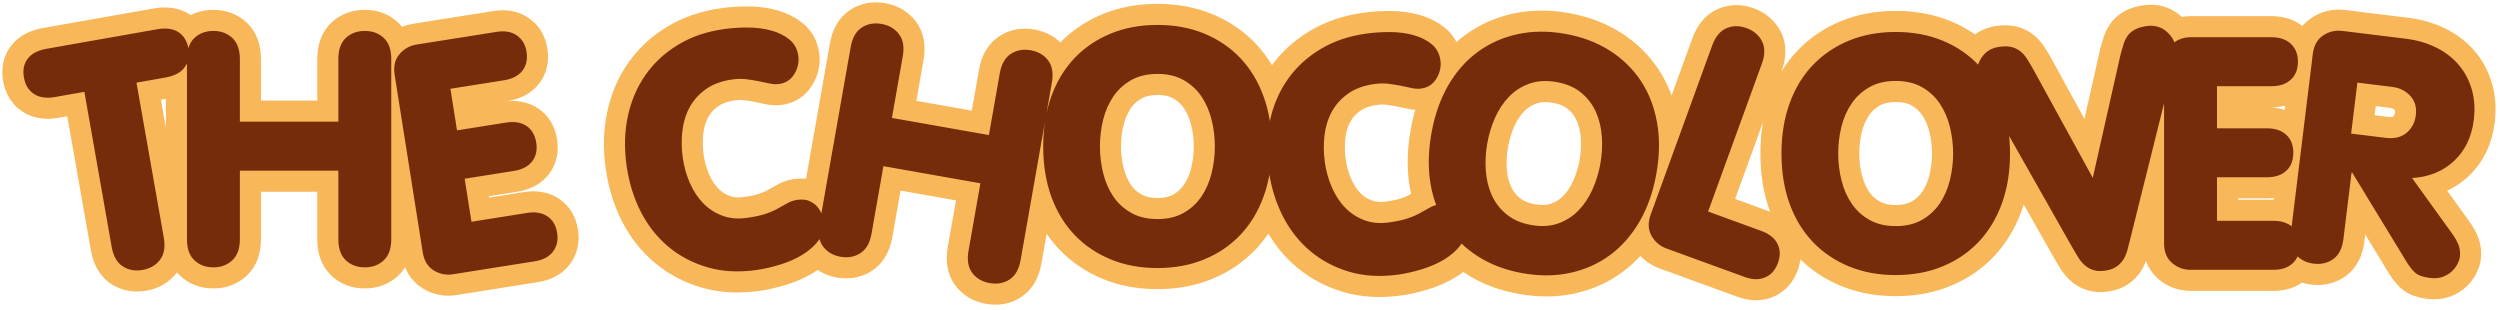 <?xml version="1.0" encoding="UTF-8"?>
<svg width="427px" height="53px" viewBox="0 0 427 53" version="1.1" xmlns="http://www.w3.org/2000/svg" xmlns:xlink="http://www.w3.org/1999/xlink">
    <!-- Generator: Sketch 53.2 (72643) - https://sketchapp.com -->
    <title>Group 7</title>
    <desc>Created with Sketch.</desc>
    <g id="Page-1" stroke="none" stroke-width="1" fill="none" fill-rule="evenodd">
        <g id="Desktop-Copy-4" transform="translate(-679, -1240)" fill="#752C0A" fill-rule="nonzero">
            <g id="Group-7" transform="translate(683, 1244)">
                <path d="M0.087,9.247 C-0.14,7.959 0.076,6.883 0.735,6.02 C1.394,5.157 2.474,4.593 3.975,4.328 L22.847,0.997 C24.348,0.732 25.556,0.897 26.472,1.492 C27.387,2.086 27.957,3.019 28.18,4.289 C28.401,5.541 28.184,6.612 27.53,7.502 C26.876,8.392 25.799,8.97 24.298,9.235 L19.312,10.115 L23.977,36.598 C24.254,38.172 24.042,39.427 23.341,40.362 C22.64,41.297 21.646,41.879 20.359,42.106 C19.072,42.333 17.94,42.127 16.961,41.488 C15.982,40.849 15.354,39.743 15.077,38.169 L10.412,11.685 L5.426,12.565 C3.925,12.83 2.715,12.656 1.796,12.044 C0.877,11.431 0.308,10.499 0.087,9.247 Z M27.932,36.866 L27.932,6.078 C27.932,4.48 28.359,3.281 29.212,2.482 C30.065,1.683 31.14,1.283 32.437,1.283 C33.735,1.283 34.814,1.683 35.676,2.482 C36.538,3.281 36.969,4.48 36.969,6.078 L36.969,16.786 L53.791,16.786 L53.791,6.078 C53.791,4.48 54.218,3.281 55.071,2.482 C55.924,1.683 57.003,1.283 58.31,1.283 C59.617,1.283 60.696,1.683 61.549,2.482 C62.402,3.281 62.829,4.48 62.829,6.078 L62.829,36.866 C62.829,38.465 62.402,39.664 61.549,40.463 C60.696,41.262 59.617,41.662 58.31,41.662 C57.003,41.662 55.924,41.262 55.071,40.463 C54.218,39.664 53.791,38.465 53.791,36.866 L53.791,25.151 L36.969,25.151 L36.969,36.866 C36.969,38.465 36.538,39.664 35.676,40.463 C34.814,41.262 33.735,41.662 32.437,41.662 C31.14,41.662 30.065,41.262 29.212,40.463 C28.359,39.664 27.932,38.465 27.932,36.866 Z M68.201,39.083 L63.406,8.782 C63.179,7.346 63.452,6.172 64.227,5.258 C65.001,4.345 65.979,3.794 67.162,3.607 L80.82,1.442 C82.218,1.22 83.371,1.423 84.278,2.052 C85.186,2.68 85.738,3.614 85.934,4.851 C86.138,6.143 85.9,7.22 85.219,8.082 C84.538,8.944 83.507,9.484 82.127,9.703 L72.932,11.161 L74.056,18.265 L82.471,16.931 C83.869,16.71 85.021,16.904 85.926,17.515 C86.831,18.125 87.385,19.072 87.588,20.355 C87.791,21.637 87.556,22.709 86.884,23.57 C86.212,24.43 85.177,24.971 83.779,25.193 L75.364,26.527 L76.526,33.874 L86.043,32.365 C87.441,32.143 88.593,32.337 89.498,32.948 C90.403,33.559 90.956,34.501 91.158,35.774 C91.357,37.03 91.121,38.097 90.452,38.976 C89.782,39.855 88.749,40.405 87.351,40.626 L73.37,42.843 C72.188,43.03 71.087,42.809 70.069,42.18 C69.05,41.551 68.428,40.518 68.201,39.083 Z M103.017,24.274 C102.597,21.288 102.67,18.481 103.236,15.852 C103.801,13.222 104.805,10.876 106.247,8.811 C107.689,6.746 109.541,5.028 111.804,3.655 C114.066,2.282 116.671,1.388 119.619,0.973 C120.984,0.781 122.378,0.69 123.8,0.701 C125.221,0.712 126.538,0.885 127.748,1.219 C128.959,1.553 129.988,2.064 130.836,2.752 C131.684,3.44 132.19,4.368 132.354,5.537 C132.503,6.599 132.281,7.625 131.687,8.616 C131.093,9.608 130.23,10.183 129.098,10.343 C128.577,10.416 128.033,10.391 127.466,10.269 L125.596,9.872 C124.937,9.745 124.234,9.633 123.487,9.536 C122.74,9.439 121.927,9.453 121.046,9.577 C119.249,9.83 117.751,10.384 116.552,11.241 C115.353,12.097 114.427,13.135 113.773,14.355 C113.12,15.575 112.71,16.931 112.544,18.422 C112.378,19.912 112.4,21.413 112.613,22.924 C112.83,24.471 113.24,25.927 113.844,27.291 C114.448,28.655 115.21,29.804 116.129,30.739 C117.048,31.673 118.131,32.374 119.379,32.84 C120.626,33.307 122.023,33.431 123.568,33.214 C124.97,33.017 126.094,32.767 126.94,32.465 C127.786,32.162 128.488,31.843 129.046,31.508 L130.576,30.66 C131.018,30.414 131.525,30.242 132.098,30.143 C132.978,30.019 133.703,30.087 134.27,30.347 C134.838,30.606 135.288,30.937 135.619,31.34 C135.951,31.743 136.199,32.171 136.363,32.625 C136.528,33.078 136.63,33.449 136.671,33.737 C136.842,34.96 136.57,36.053 135.853,37.016 C135.136,37.979 134.199,38.812 133.043,39.516 C131.886,40.22 130.596,40.787 129.172,41.216 C127.748,41.646 126.434,41.945 125.23,42.115 C122.139,42.55 119.322,42.391 116.78,41.639 C114.237,40.887 112.004,39.697 110.08,38.069 C108.156,36.441 106.598,34.446 105.405,32.082 C104.212,29.719 103.416,27.116 103.017,24.274 Z M135.956,34.348 L141.297,4.028 C141.574,2.454 142.202,1.347 143.181,0.708 C144.159,0.069 145.287,-0.137 146.565,0.088 C147.843,0.314 148.837,0.895 149.547,1.832 C150.257,2.769 150.474,4.024 150.197,5.598 L148.339,16.144 L164.905,19.067 L166.763,8.522 C167.04,6.948 167.668,5.842 168.647,5.203 C169.625,4.564 170.758,4.358 172.045,4.585 C173.332,4.812 174.326,5.394 175.027,6.329 C175.728,7.264 175.94,8.519 175.663,10.093 L170.322,40.413 C170.044,41.988 169.416,43.094 168.438,43.733 C167.459,44.372 166.327,44.578 165.04,44.351 C163.753,44.123 162.759,43.542 162.058,42.607 C161.357,41.672 161.145,40.417 161.422,38.843 L163.454,27.305 L146.888,24.381 L144.855,35.919 C144.578,37.493 143.946,38.599 142.958,39.236 C141.971,39.873 140.838,40.079 139.56,39.854 C138.282,39.628 137.293,39.048 136.592,38.112 C135.89,37.177 135.678,35.922 135.956,34.348 Z M175.569,29.603 C174.643,27.042 174.18,24.181 174.18,21.021 C174.18,17.86 174.643,15.004 175.569,12.452 C176.494,9.9 177.814,7.725 179.529,5.926 C181.244,4.128 183.299,2.734 185.695,1.744 C188.09,0.754 190.757,0.259 193.697,0.259 C196.637,0.259 199.305,0.754 201.7,1.744 C204.095,2.734 206.146,4.128 207.852,5.926 C209.558,7.725 210.878,9.9 211.812,12.452 C212.747,15.004 213.214,17.86 213.214,21.021 C213.214,24.181 212.747,27.037 211.812,29.589 C210.878,32.142 209.558,34.317 207.852,36.115 C206.146,37.913 204.095,39.307 201.7,40.297 C199.305,41.287 196.637,41.782 193.697,41.782 C190.757,41.782 188.09,41.287 185.695,40.297 C183.299,39.307 181.244,37.913 179.529,36.115 C177.814,34.317 176.494,32.146 175.569,29.603 Z M184.415,16.443 C184.052,17.933 183.871,19.458 183.871,21.021 C183.871,22.583 184.057,24.108 184.429,25.598 C184.801,27.087 185.377,28.409 186.157,29.562 C186.938,30.716 187.954,31.647 189.206,32.355 C190.458,33.063 191.955,33.418 193.697,33.418 C195.439,33.418 196.932,33.063 198.175,32.355 C199.418,31.647 200.43,30.716 201.21,29.562 C201.99,28.409 202.566,27.087 202.938,25.598 C203.31,24.108 203.496,22.583 203.496,21.021 C203.496,19.458 203.31,17.933 202.938,16.443 C202.566,14.954 201.99,13.632 201.21,12.479 C200.43,11.326 199.418,10.395 198.175,9.686 C196.932,8.978 195.439,8.624 193.697,8.624 C191.955,8.624 190.458,8.978 189.206,9.686 C187.954,10.395 186.938,11.326 186.157,12.479 C185.377,13.632 184.796,14.954 184.415,16.443 Z M212.686,25.05 C212.267,22.064 212.34,19.257 212.906,16.628 C213.471,13.999 214.475,11.652 215.917,9.587 C217.358,7.522 219.211,5.804 221.473,4.431 C223.736,3.058 226.341,2.164 229.288,1.749 C230.654,1.557 232.048,1.466 233.47,1.477 C234.891,1.488 236.207,1.661 237.418,1.995 C238.628,2.329 239.658,2.84 240.506,3.528 C241.354,4.216 241.86,5.144 242.024,6.313 C242.173,7.375 241.95,8.401 241.357,9.392 C240.763,10.384 239.9,10.959 238.768,11.119 C238.247,11.192 237.703,11.168 237.136,11.046 L235.266,10.648 C234.606,10.521 233.903,10.409 233.157,10.312 C232.41,10.215 231.597,10.229 230.716,10.353 C228.919,10.606 227.421,11.16 226.222,12.017 C225.023,12.873 224.097,13.912 223.443,15.132 C222.79,16.352 222.38,17.707 222.214,19.198 C222.047,20.689 222.07,22.189 222.282,23.7 C222.5,25.247 222.91,26.703 223.514,28.067 C224.118,29.431 224.879,30.58 225.799,31.515 C226.718,32.449 227.801,33.15 229.049,33.616 C230.296,34.083 231.692,34.208 233.238,33.99 C234.64,33.793 235.764,33.543 236.61,33.241 C237.456,32.938 238.158,32.619 238.716,32.284 L240.246,31.436 C240.688,31.19 241.195,31.018 241.768,30.919 C242.648,30.795 243.372,30.863 243.94,31.123 C244.508,31.382 244.958,31.713 245.289,32.116 C245.621,32.519 245.869,32.947 246.033,33.401 C246.198,33.855 246.3,34.225 246.34,34.513 C246.512,35.736 246.24,36.829 245.523,37.792 C244.806,38.755 243.869,39.589 242.713,40.292 C241.556,40.996 240.266,41.563 238.842,41.992 C237.418,42.422 236.104,42.722 234.9,42.891 C231.809,43.326 228.992,43.167 226.449,42.415 C223.907,41.663 221.673,40.473 219.75,38.845 C217.826,37.217 216.268,35.222 215.075,32.858 C213.881,30.495 213.085,27.892 212.686,25.05 Z M240.356,27.522 C239.889,24.839 239.929,21.941 240.477,18.828 C241.026,15.716 241.977,12.983 243.331,10.631 C244.685,8.278 246.363,6.366 248.364,4.893 C250.364,3.42 252.63,2.404 255.161,1.846 C257.692,1.287 260.404,1.264 263.3,1.774 C266.195,2.285 268.736,3.237 270.923,4.628 C273.11,6.019 274.888,7.748 276.256,9.816 C277.624,11.883 278.547,14.255 279.024,16.931 C279.502,19.606 279.466,22.5 278.918,25.613 C278.37,28.725 277.414,31.457 276.051,33.808 C274.688,36.159 273.01,38.071 271.019,39.546 C269.027,41.02 266.766,42.037 264.235,42.595 C261.704,43.154 258.991,43.178 256.096,42.667 C253.201,42.156 250.66,41.205 248.473,39.813 C246.285,38.422 244.503,36.692 243.126,34.623 C241.75,32.554 240.826,30.187 240.356,27.522 Z M251.351,16.102 C250.735,17.506 250.291,18.977 250.02,20.515 C249.749,22.053 249.668,23.588 249.776,25.12 C249.884,26.651 250.222,28.053 250.79,29.324 C251.359,30.596 252.198,31.689 253.308,32.604 C254.418,33.52 255.831,34.129 257.547,34.432 C259.263,34.734 260.794,34.645 262.141,34.163 C263.488,33.682 264.646,32.941 265.614,31.941 C266.583,30.94 267.38,29.739 268.004,28.337 C268.629,26.935 269.077,25.465 269.348,23.926 C269.619,22.388 269.7,20.853 269.593,19.321 C269.485,17.79 269.146,16.388 268.578,15.117 C268.01,13.845 267.175,12.753 266.074,11.839 C264.972,10.925 263.564,10.317 261.848,10.014 C260.133,9.712 258.597,9.8 257.241,10.28 C255.885,10.76 254.723,11.5 253.754,12.501 C252.785,13.501 251.984,14.701 251.351,16.102 Z M277.939,32.646 L288.441,3.766 C288.987,2.264 289.797,1.283 290.872,0.824 C291.946,0.365 293.093,0.358 294.312,0.802 C295.532,1.246 296.41,1.991 296.947,3.038 C297.484,4.084 297.479,5.358 296.933,6.86 L287.744,32.13 L296.85,35.447 C298.18,35.932 299.093,36.661 299.589,37.634 C300.085,38.607 300.112,39.7 299.671,40.912 C299.237,42.106 298.514,42.926 297.503,43.369 C296.492,43.813 295.322,43.792 293.992,43.307 L280.64,38.443 C279.514,38.033 278.659,37.306 278.073,36.261 C277.487,35.217 277.443,34.012 277.939,32.646 Z M301.665,30.803 C300.74,28.242 300.277,25.381 300.277,22.221 C300.277,19.06 300.74,16.204 301.665,13.652 C302.591,11.1 303.911,8.925 305.626,7.126 C307.341,5.328 309.396,3.934 311.791,2.944 C314.187,1.954 316.854,1.459 319.794,1.459 C322.734,1.459 325.401,1.954 327.797,2.944 C330.192,3.934 332.243,5.328 333.948,7.126 C335.654,8.925 336.974,11.1 337.909,13.652 C338.843,16.204 339.311,19.06 339.311,22.221 C339.311,25.381 338.843,28.237 337.909,30.789 C336.974,33.342 335.654,35.517 333.948,37.315 C332.243,39.113 330.192,40.507 327.797,41.497 C325.401,42.487 322.734,42.982 319.794,42.982 C316.854,42.982 314.187,42.487 311.791,41.497 C309.396,40.507 307.341,39.113 305.626,37.315 C303.911,35.517 302.591,33.346 301.665,30.803 Z M310.512,17.643 C310.149,19.133 309.967,20.658 309.967,22.221 C309.967,23.783 310.153,25.308 310.526,26.798 C310.898,28.287 311.474,29.609 312.254,30.762 C313.034,31.916 314.051,32.847 315.303,33.555 C316.555,34.263 318.052,34.618 319.794,34.618 C321.536,34.618 323.029,34.263 324.272,33.555 C325.515,32.847 326.526,31.916 327.307,30.762 C328.087,29.609 328.663,28.287 329.035,26.798 C329.407,25.308 329.593,23.783 329.593,22.221 C329.593,20.658 329.407,19.133 329.035,17.643 C328.663,16.154 328.087,14.832 327.307,13.679 C326.526,12.526 325.515,11.595 324.272,10.886 C323.029,10.178 321.536,9.824 319.794,9.824 C318.052,9.824 316.555,10.178 315.303,10.886 C314.051,11.595 313.034,12.526 312.254,13.679 C311.474,14.832 310.893,16.154 310.512,17.643 Z M333.711,8.957 C333.552,7.824 333.815,6.759 334.5,5.764 C335.184,4.769 336.174,4.181 337.468,3.999 C338.312,3.88 339.015,3.891 339.575,4.032 C340.136,4.174 340.627,4.412 341.05,4.747 C341.473,5.081 341.835,5.475 342.137,5.928 L342.992,7.321 L353.446,26.376 L358.222,5.179 L358.687,3.6 C358.835,3.084 359.056,2.608 359.352,2.172 C359.649,1.736 360.06,1.371 360.587,1.076 C361.114,0.782 361.799,0.576 362.644,0.457 C363.938,0.275 365.051,0.568 365.983,1.335 C366.916,2.103 367.461,3.053 367.62,4.187 C367.651,4.402 367.646,4.664 367.607,4.973 C367.568,5.281 367.526,5.599 367.48,5.926 C367.434,6.253 367.378,6.573 367.312,6.885 C367.246,7.197 367.187,7.43 367.135,7.584 L359.855,36.782 L359.393,38.581 C359.24,39.189 359.02,39.738 358.731,40.228 C358.442,40.718 358.044,41.146 357.537,41.511 C357.029,41.876 356.371,42.115 355.562,42.229 C354.718,42.347 354.006,42.301 353.426,42.089 C352.847,41.877 352.35,41.571 351.936,41.17 C351.523,40.77 351.16,40.307 350.848,39.783 L349.909,38.182 L335.113,12.089 C335.021,11.955 334.895,11.748 334.737,11.468 C334.578,11.187 334.432,10.896 334.298,10.594 C334.164,10.292 334.04,9.997 333.927,9.711 C333.813,9.424 333.741,9.173 333.711,8.957 Z M365.624,37.56 L365.624,6.881 C365.624,5.428 366.077,4.311 366.985,3.53 C367.892,2.749 368.945,2.358 370.142,2.358 L383.97,2.358 C385.386,2.358 386.493,2.74 387.291,3.503 C388.09,4.265 388.489,5.274 388.489,6.527 C388.489,7.835 388.085,8.861 387.277,9.606 C386.47,10.35 385.367,10.723 383.97,10.723 L374.661,10.723 L374.661,17.916 L383.181,17.916 C384.596,17.916 385.703,18.288 386.502,19.033 C387.3,19.778 387.699,20.799 387.699,22.098 C387.699,23.397 387.3,24.418 386.502,25.163 C385.703,25.908 384.596,26.28 383.181,26.28 L374.661,26.28 L374.661,33.718 L384.297,33.718 C385.712,33.718 386.819,34.091 387.618,34.836 C388.416,35.58 388.815,36.597 388.815,37.887 C388.815,39.159 388.416,40.176 387.618,40.939 C386.819,41.702 385.712,42.083 384.297,42.083 L370.142,42.083 C368.945,42.083 367.892,41.692 366.985,40.911 C366.077,40.13 365.624,39.013 365.624,37.56 Z M387.285,35.723 L391.027,5.218 C391.204,3.776 391.79,2.723 392.786,2.058 C393.782,1.394 394.874,1.134 396.063,1.281 L406.842,2.605 C408.842,2.851 410.616,3.367 412.165,4.152 C413.714,4.937 414.995,5.936 416.007,7.149 C417.019,8.363 417.749,9.756 418.195,11.33 C418.642,12.904 418.753,14.61 418.527,16.449 C418.169,19.37 417.045,21.716 415.155,23.488 C413.264,25.259 410.873,26.233 407.981,26.408 L414.731,35.775 C415.279,36.519 415.675,37.208 415.917,37.842 C416.159,38.476 416.235,39.162 416.144,39.901 C416.104,40.226 415.975,40.608 415.757,41.048 C415.538,41.488 415.226,41.907 414.821,42.305 C414.415,42.704 413.896,43.024 413.263,43.267 C412.63,43.509 411.89,43.578 411.044,43.474 C409.855,43.328 409.01,43.028 408.508,42.572 C408.006,42.117 407.519,41.504 407.047,40.732 L397.756,25.481 L397.648,25.467 L396.255,36.825 C396.06,38.412 395.486,39.549 394.534,40.237 C393.581,40.925 392.46,41.19 391.173,41.032 C389.885,40.874 388.866,40.346 388.117,39.449 C387.368,38.551 387.09,37.31 387.285,35.723 Z M397.573,18.817 L403.49,19.545 C404.967,19.726 406.154,19.437 407.052,18.678 C407.949,17.92 408.474,16.918 408.627,15.674 C408.791,14.34 408.473,13.24 407.674,12.373 C406.876,11.506 405.837,10.994 404.558,10.837 L398.641,10.11 L397.573,18.817 Z" id="THECHOCOLOVER" stroke="#F8B759" stroke-width="7.2"></path>
                <path d="M0.087,9.247 C-0.14,7.959 0.076,6.883 0.735,6.02 C1.394,5.157 2.474,4.593 3.975,4.328 L22.847,0.997 C24.348,0.732 25.556,0.897 26.472,1.492 C27.387,2.086 27.957,3.019 28.18,4.289 C28.401,5.541 28.184,6.612 27.53,7.502 C26.876,8.392 25.799,8.97 24.298,9.235 L19.312,10.115 L23.977,36.598 C24.254,38.172 24.042,39.427 23.341,40.362 C22.64,41.297 21.646,41.879 20.359,42.106 C19.072,42.333 17.94,42.127 16.961,41.488 C15.982,40.849 15.354,39.743 15.077,38.169 L10.412,11.685 L5.426,12.565 C3.925,12.83 2.715,12.656 1.796,12.044 C0.877,11.431 0.308,10.499 0.087,9.247 Z M27.932,36.866 L27.932,6.078 C27.932,4.48 28.359,3.281 29.212,2.482 C30.065,1.683 31.14,1.283 32.437,1.283 C33.735,1.283 34.814,1.683 35.676,2.482 C36.538,3.281 36.969,4.48 36.969,6.078 L36.969,16.786 L53.791,16.786 L53.791,6.078 C53.791,4.48 54.218,3.281 55.071,2.482 C55.924,1.683 57.003,1.283 58.31,1.283 C59.617,1.283 60.696,1.683 61.549,2.482 C62.402,3.281 62.829,4.48 62.829,6.078 L62.829,36.866 C62.829,38.465 62.402,39.664 61.549,40.463 C60.696,41.262 59.617,41.662 58.31,41.662 C57.003,41.662 55.924,41.262 55.071,40.463 C54.218,39.664 53.791,38.465 53.791,36.866 L53.791,25.151 L36.969,25.151 L36.969,36.866 C36.969,38.465 36.538,39.664 35.676,40.463 C34.814,41.262 33.735,41.662 32.437,41.662 C31.14,41.662 30.065,41.262 29.212,40.463 C28.359,39.664 27.932,38.465 27.932,36.866 Z M68.201,39.083 L63.406,8.782 C63.179,7.346 63.452,6.172 64.227,5.258 C65.001,4.345 65.979,3.794 67.162,3.607 L80.82,1.442 C82.218,1.22 83.371,1.423 84.278,2.052 C85.186,2.68 85.738,3.614 85.934,4.851 C86.138,6.143 85.9,7.22 85.219,8.082 C84.538,8.944 83.507,9.484 82.127,9.703 L72.932,11.161 L74.056,18.265 L82.471,16.931 C83.869,16.71 85.021,16.904 85.926,17.515 C86.831,18.125 87.385,19.072 87.588,20.355 C87.791,21.637 87.556,22.709 86.884,23.57 C86.212,24.43 85.177,24.971 83.779,25.193 L75.364,26.527 L76.526,33.874 L86.043,32.365 C87.441,32.143 88.593,32.337 89.498,32.948 C90.403,33.559 90.956,34.501 91.158,35.774 C91.357,37.03 91.121,38.097 90.452,38.976 C89.782,39.855 88.749,40.405 87.351,40.626 L73.37,42.843 C72.188,43.03 71.087,42.809 70.069,42.18 C69.05,41.551 68.428,40.518 68.201,39.083 Z M103.017,24.274 C102.597,21.288 102.67,18.481 103.236,15.852 C103.801,13.222 104.805,10.876 106.247,8.811 C107.689,6.746 109.541,5.028 111.804,3.655 C114.066,2.282 116.671,1.388 119.619,0.973 C120.984,0.781 122.378,0.69 123.8,0.701 C125.221,0.712 126.538,0.885 127.748,1.219 C128.959,1.553 129.988,2.064 130.836,2.752 C131.684,3.44 132.19,4.368 132.354,5.537 C132.503,6.599 132.281,7.625 131.687,8.616 C131.093,9.608 130.23,10.183 129.098,10.343 C128.577,10.416 128.033,10.391 127.466,10.269 L125.596,9.872 C124.937,9.745 124.234,9.633 123.487,9.536 C122.74,9.439 121.927,9.453 121.046,9.577 C119.249,9.83 117.751,10.384 116.552,11.241 C115.353,12.097 114.427,13.135 113.773,14.355 C113.12,15.575 112.71,16.931 112.544,18.422 C112.378,19.912 112.4,21.413 112.613,22.924 C112.83,24.471 113.24,25.927 113.844,27.291 C114.448,28.655 115.21,29.804 116.129,30.739 C117.048,31.673 118.131,32.374 119.379,32.84 C120.626,33.307 122.023,33.431 123.568,33.214 C124.97,33.017 126.094,32.767 126.94,32.465 C127.786,32.162 128.488,31.843 129.046,31.508 L130.576,30.66 C131.018,30.414 131.525,30.242 132.098,30.143 C132.978,30.019 133.703,30.087 134.27,30.347 C134.838,30.606 135.288,30.937 135.619,31.34 C135.951,31.743 136.199,32.171 136.363,32.625 C136.528,33.078 136.63,33.449 136.671,33.737 C136.842,34.96 136.57,36.053 135.853,37.016 C135.136,37.979 134.199,38.812 133.043,39.516 C131.886,40.22 130.596,40.787 129.172,41.216 C127.748,41.646 126.434,41.945 125.23,42.115 C122.139,42.55 119.322,42.391 116.78,41.639 C114.237,40.887 112.004,39.697 110.08,38.069 C108.156,36.441 106.598,34.446 105.405,32.082 C104.212,29.719 103.416,27.116 103.017,24.274 Z M135.956,34.348 L141.297,4.028 C141.574,2.454 142.202,1.347 143.181,0.708 C144.159,0.069 145.287,-0.137 146.565,0.088 C147.843,0.314 148.837,0.895 149.547,1.832 C150.257,2.769 150.474,4.024 150.197,5.598 L148.339,16.144 L164.905,19.067 L166.763,8.522 C167.04,6.948 167.668,5.842 168.647,5.203 C169.625,4.564 170.758,4.358 172.045,4.585 C173.332,4.812 174.326,5.394 175.027,6.329 C175.728,7.264 175.94,8.519 175.663,10.093 L170.322,40.413 C170.044,41.988 169.416,43.094 168.438,43.733 C167.459,44.372 166.327,44.578 165.04,44.351 C163.753,44.123 162.759,43.542 162.058,42.607 C161.357,41.672 161.145,40.417 161.422,38.843 L163.454,27.305 L146.888,24.381 L144.855,35.919 C144.578,37.493 143.946,38.599 142.958,39.236 C141.971,39.873 140.838,40.079 139.56,39.854 C138.282,39.628 137.293,39.048 136.592,38.112 C135.89,37.177 135.678,35.922 135.956,34.348 Z M175.569,29.603 C174.643,27.042 174.18,24.181 174.18,21.021 C174.18,17.86 174.643,15.004 175.569,12.452 C176.494,9.9 177.814,7.725 179.529,5.926 C181.244,4.128 183.299,2.734 185.695,1.744 C188.09,0.754 190.757,0.259 193.697,0.259 C196.637,0.259 199.305,0.754 201.7,1.744 C204.095,2.734 206.146,4.128 207.852,5.926 C209.558,7.725 210.878,9.9 211.812,12.452 C212.747,15.004 213.214,17.86 213.214,21.021 C213.214,24.181 212.747,27.037 211.812,29.589 C210.878,32.142 209.558,34.317 207.852,36.115 C206.146,37.913 204.095,39.307 201.7,40.297 C199.305,41.287 196.637,41.782 193.697,41.782 C190.757,41.782 188.09,41.287 185.695,40.297 C183.299,39.307 181.244,37.913 179.529,36.115 C177.814,34.317 176.494,32.146 175.569,29.603 Z M184.415,16.443 C184.052,17.933 183.871,19.458 183.871,21.021 C183.871,22.583 184.057,24.108 184.429,25.598 C184.801,27.087 185.377,28.409 186.157,29.562 C186.938,30.716 187.954,31.647 189.206,32.355 C190.458,33.063 191.955,33.418 193.697,33.418 C195.439,33.418 196.932,33.063 198.175,32.355 C199.418,31.647 200.43,30.716 201.21,29.562 C201.99,28.409 202.566,27.087 202.938,25.598 C203.31,24.108 203.496,22.583 203.496,21.021 C203.496,19.458 203.31,17.933 202.938,16.443 C202.566,14.954 201.99,13.632 201.21,12.479 C200.43,11.326 199.418,10.395 198.175,9.686 C196.932,8.978 195.439,8.624 193.697,8.624 C191.955,8.624 190.458,8.978 189.206,9.686 C187.954,10.395 186.938,11.326 186.157,12.479 C185.377,13.632 184.796,14.954 184.415,16.443 Z M212.686,25.05 C212.267,22.064 212.34,19.257 212.906,16.628 C213.471,13.999 214.475,11.652 215.917,9.587 C217.358,7.522 219.211,5.804 221.473,4.431 C223.736,3.058 226.341,2.164 229.288,1.749 C230.654,1.557 232.048,1.466 233.47,1.477 C234.891,1.488 236.207,1.661 237.418,1.995 C238.628,2.329 239.658,2.84 240.506,3.528 C241.354,4.216 241.86,5.144 242.024,6.313 C242.173,7.375 241.95,8.401 241.357,9.392 C240.763,10.384 239.9,10.959 238.768,11.119 C238.247,11.192 237.703,11.168 237.136,11.046 L235.266,10.648 C234.606,10.521 233.903,10.409 233.157,10.312 C232.41,10.215 231.597,10.229 230.716,10.353 C228.919,10.606 227.421,11.16 226.222,12.017 C225.023,12.873 224.097,13.912 223.443,15.132 C222.79,16.352 222.38,17.707 222.214,19.198 C222.047,20.689 222.07,22.189 222.282,23.7 C222.5,25.247 222.91,26.703 223.514,28.067 C224.118,29.431 224.879,30.58 225.799,31.515 C226.718,32.449 227.801,33.15 229.049,33.616 C230.296,34.083 231.692,34.208 233.238,33.99 C234.64,33.793 235.764,33.543 236.61,33.241 C237.456,32.938 238.158,32.619 238.716,32.284 L240.246,31.436 C240.688,31.19 241.195,31.018 241.768,30.919 C242.648,30.795 243.372,30.863 243.94,31.123 C244.508,31.382 244.958,31.713 245.289,32.116 C245.621,32.519 245.869,32.947 246.033,33.401 C246.198,33.855 246.3,34.225 246.34,34.513 C246.512,35.736 246.24,36.829 245.523,37.792 C244.806,38.755 243.869,39.589 242.713,40.292 C241.556,40.996 240.266,41.563 238.842,41.992 C237.418,42.422 236.104,42.722 234.9,42.891 C231.809,43.326 228.992,43.167 226.449,42.415 C223.907,41.663 221.673,40.473 219.75,38.845 C217.826,37.217 216.268,35.222 215.075,32.858 C213.881,30.495 213.085,27.892 212.686,25.05 Z M240.356,27.522 C239.889,24.839 239.929,21.941 240.477,18.828 C241.026,15.716 241.977,12.983 243.331,10.631 C244.685,8.278 246.363,6.366 248.364,4.893 C250.364,3.42 252.63,2.404 255.161,1.846 C257.692,1.287 260.404,1.264 263.3,1.774 C266.195,2.285 268.736,3.237 270.923,4.628 C273.11,6.019 274.888,7.748 276.256,9.816 C277.624,11.883 278.547,14.255 279.024,16.931 C279.502,19.606 279.466,22.5 278.918,25.613 C278.37,28.725 277.414,31.457 276.051,33.808 C274.688,36.159 273.01,38.071 271.019,39.546 C269.027,41.02 266.766,42.037 264.235,42.595 C261.704,43.154 258.991,43.178 256.096,42.667 C253.201,42.156 250.66,41.205 248.473,39.813 C246.285,38.422 244.503,36.692 243.126,34.623 C241.75,32.554 240.826,30.187 240.356,27.522 Z M251.351,16.102 C250.735,17.506 250.291,18.977 250.02,20.515 C249.749,22.053 249.668,23.588 249.776,25.12 C249.884,26.651 250.222,28.053 250.79,29.324 C251.359,30.596 252.198,31.689 253.308,32.604 C254.418,33.52 255.831,34.129 257.547,34.432 C259.263,34.734 260.794,34.645 262.141,34.163 C263.488,33.682 264.646,32.941 265.614,31.941 C266.583,30.94 267.38,29.739 268.004,28.337 C268.629,26.935 269.077,25.465 269.348,23.926 C269.619,22.388 269.7,20.853 269.593,19.321 C269.485,17.79 269.146,16.388 268.578,15.117 C268.01,13.845 267.175,12.753 266.074,11.839 C264.972,10.925 263.564,10.317 261.848,10.014 C260.133,9.712 258.597,9.8 257.241,10.28 C255.885,10.76 254.723,11.5 253.754,12.501 C252.785,13.501 251.984,14.701 251.351,16.102 Z M277.939,32.646 L288.441,3.766 C288.987,2.264 289.797,1.283 290.872,0.824 C291.946,0.365 293.093,0.358 294.312,0.802 C295.532,1.246 296.41,1.991 296.947,3.038 C297.484,4.084 297.479,5.358 296.933,6.86 L287.744,32.13 L296.85,35.447 C298.18,35.932 299.093,36.661 299.589,37.634 C300.085,38.607 300.112,39.7 299.671,40.912 C299.237,42.106 298.514,42.926 297.503,43.369 C296.492,43.813 295.322,43.792 293.992,43.307 L280.64,38.443 C279.514,38.033 278.659,37.306 278.073,36.261 C277.487,35.217 277.443,34.012 277.939,32.646 Z M301.665,30.803 C300.74,28.242 300.277,25.381 300.277,22.221 C300.277,19.06 300.74,16.204 301.665,13.652 C302.591,11.1 303.911,8.925 305.626,7.126 C307.341,5.328 309.396,3.934 311.791,2.944 C314.187,1.954 316.854,1.459 319.794,1.459 C322.734,1.459 325.401,1.954 327.797,2.944 C330.192,3.934 332.243,5.328 333.948,7.126 C335.654,8.925 336.974,11.1 337.909,13.652 C338.843,16.204 339.311,19.06 339.311,22.221 C339.311,25.381 338.843,28.237 337.909,30.789 C336.974,33.342 335.654,35.517 333.948,37.315 C332.243,39.113 330.192,40.507 327.797,41.497 C325.401,42.487 322.734,42.982 319.794,42.982 C316.854,42.982 314.187,42.487 311.791,41.497 C309.396,40.507 307.341,39.113 305.626,37.315 C303.911,35.517 302.591,33.346 301.665,30.803 Z M310.512,17.643 C310.149,19.133 309.967,20.658 309.967,22.221 C309.967,23.783 310.153,25.308 310.526,26.798 C310.898,28.287 311.474,29.609 312.254,30.762 C313.034,31.916 314.051,32.847 315.303,33.555 C316.555,34.263 318.052,34.618 319.794,34.618 C321.536,34.618 323.029,34.263 324.272,33.555 C325.515,32.847 326.526,31.916 327.307,30.762 C328.087,29.609 328.663,28.287 329.035,26.798 C329.407,25.308 329.593,23.783 329.593,22.221 C329.593,20.658 329.407,19.133 329.035,17.643 C328.663,16.154 328.087,14.832 327.307,13.679 C326.526,12.526 325.515,11.595 324.272,10.886 C323.029,10.178 321.536,9.824 319.794,9.824 C318.052,9.824 316.555,10.178 315.303,10.886 C314.051,11.595 313.034,12.526 312.254,13.679 C311.474,14.832 310.893,16.154 310.512,17.643 Z M333.711,8.957 C333.552,7.824 333.815,6.759 334.5,5.764 C335.184,4.769 336.174,4.181 337.468,3.999 C338.312,3.88 339.015,3.891 339.575,4.032 C340.136,4.174 340.627,4.412 341.05,4.747 C341.473,5.081 341.835,5.475 342.137,5.928 L342.992,7.321 L353.446,26.376 L358.222,5.179 L358.687,3.6 C358.835,3.084 359.056,2.608 359.352,2.172 C359.649,1.736 360.06,1.371 360.587,1.076 C361.114,0.782 361.799,0.576 362.644,0.457 C363.938,0.275 365.051,0.568 365.983,1.335 C366.916,2.103 367.461,3.053 367.62,4.187 C367.651,4.402 367.646,4.664 367.607,4.973 C367.568,5.281 367.526,5.599 367.48,5.926 C367.434,6.253 367.378,6.573 367.312,6.885 C367.246,7.197 367.187,7.43 367.135,7.584 L359.855,36.782 L359.393,38.581 C359.24,39.189 359.02,39.738 358.731,40.228 C358.442,40.718 358.044,41.146 357.537,41.511 C357.029,41.876 356.371,42.115 355.562,42.229 C354.718,42.347 354.006,42.301 353.426,42.089 C352.847,41.877 352.35,41.571 351.936,41.17 C351.523,40.77 351.16,40.307 350.848,39.783 L349.909,38.182 L335.113,12.089 C335.021,11.955 334.895,11.748 334.737,11.468 C334.578,11.187 334.432,10.896 334.298,10.594 C334.164,10.292 334.04,9.997 333.927,9.711 C333.813,9.424 333.741,9.173 333.711,8.957 Z M365.624,37.56 L365.624,6.881 C365.624,5.428 366.077,4.311 366.985,3.53 C367.892,2.749 368.945,2.358 370.142,2.358 L383.97,2.358 C385.386,2.358 386.493,2.74 387.291,3.503 C388.09,4.265 388.489,5.274 388.489,6.527 C388.489,7.835 388.085,8.861 387.277,9.606 C386.47,10.35 385.367,10.723 383.97,10.723 L374.661,10.723 L374.661,17.916 L383.181,17.916 C384.596,17.916 385.703,18.288 386.502,19.033 C387.3,19.778 387.699,20.799 387.699,22.098 C387.699,23.397 387.3,24.418 386.502,25.163 C385.703,25.908 384.596,26.28 383.181,26.28 L374.661,26.28 L374.661,33.718 L384.297,33.718 C385.712,33.718 386.819,34.091 387.618,34.836 C388.416,35.58 388.815,36.597 388.815,37.887 C388.815,39.159 388.416,40.176 387.618,40.939 C386.819,41.702 385.712,42.083 384.297,42.083 L370.142,42.083 C368.945,42.083 367.892,41.692 366.985,40.911 C366.077,40.13 365.624,39.013 365.624,37.56 Z M387.285,35.723 L391.027,5.218 C391.204,3.776 391.79,2.723 392.786,2.058 C393.782,1.394 394.874,1.134 396.063,1.281 L406.842,2.605 C408.842,2.851 410.616,3.367 412.165,4.152 C413.714,4.937 414.995,5.936 416.007,7.149 C417.019,8.363 417.749,9.756 418.195,11.33 C418.642,12.904 418.753,14.61 418.527,16.449 C418.169,19.37 417.045,21.716 415.155,23.488 C413.264,25.259 410.873,26.233 407.981,26.408 L414.731,35.775 C415.279,36.519 415.675,37.208 415.917,37.842 C416.159,38.476 416.235,39.162 416.144,39.901 C416.104,40.226 415.975,40.608 415.757,41.048 C415.538,41.488 415.226,41.907 414.821,42.305 C414.415,42.704 413.896,43.024 413.263,43.267 C412.63,43.509 411.89,43.578 411.044,43.474 C409.855,43.328 409.01,43.028 408.508,42.572 C408.006,42.117 407.519,41.504 407.047,40.732 L397.756,25.481 L397.648,25.467 L396.255,36.825 C396.06,38.412 395.486,39.549 394.534,40.237 C393.581,40.925 392.46,41.19 391.173,41.032 C389.885,40.874 388.866,40.346 388.117,39.449 C387.368,38.551 387.09,37.31 387.285,35.723 Z M397.573,18.817 L403.49,19.545 C404.967,19.726 406.154,19.437 407.052,18.678 C407.949,17.92 408.474,16.918 408.627,15.674 C408.791,14.34 408.473,13.24 407.674,12.373 C406.876,11.506 405.837,10.994 404.558,10.837 L398.641,10.11 L397.573,18.817 Z" id="THECHOCOLOVER-Copy"></path>
            </g>
        </g>
    </g>
</svg>